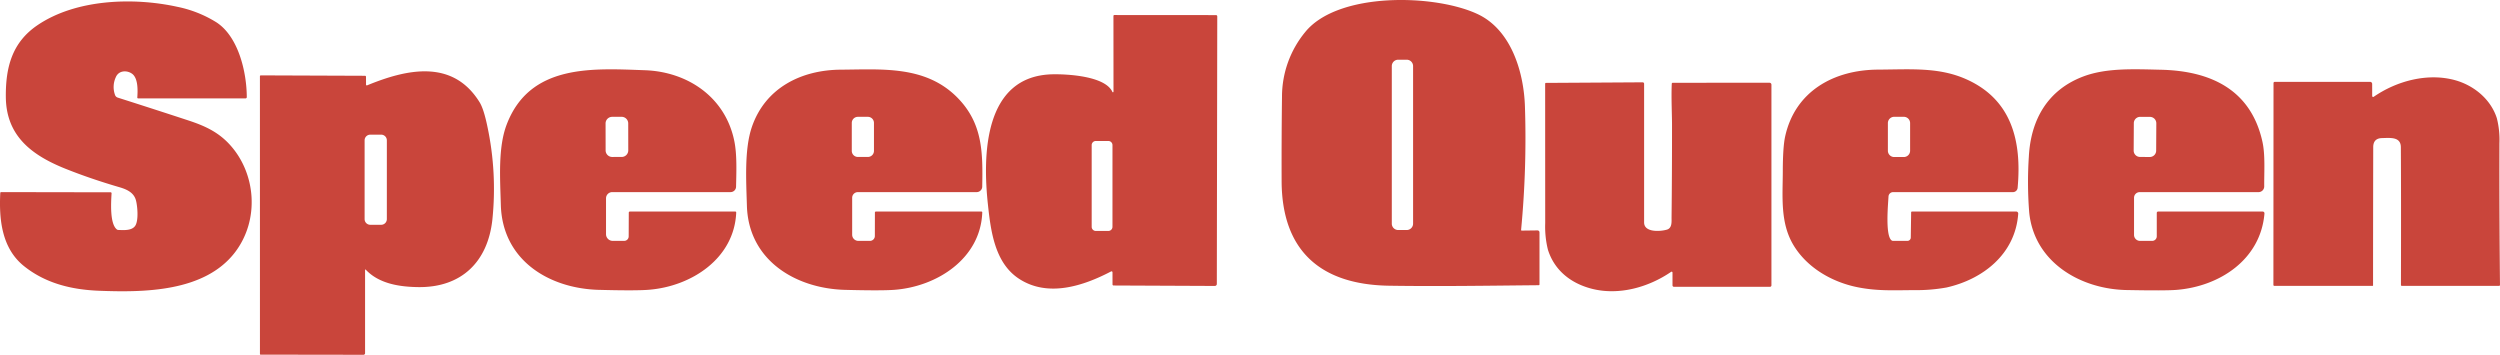 <svg xmlns="http://www.w3.org/2000/svg" width="985.171" height="139.819" viewBox="0 0 985.171 139.819">
  <path id="SpeedQueen" d="M663.664,721.154l6.148-.075a.776.776,0,0,1,.791.776v20.467a.311.311,0,0,1-.343.351c-19.683.187-39.315.507-58.961.2-26.839-.418-42.217-13.655-42.314-41.217q-.06-16.676.149-33.345a40.064,40.064,0,0,1,9.14-25.391c12.893-15.938,51.186-15.02,68.041-7.036,13.117,6.2,18.1,22.72,18.549,36.3a380.011,380.011,0,0,1-1.507,48.649q-.03.328.306.321ZM620.79,656.321a2.507,2.507,0,0,0-2.507-2.507H614.91a2.507,2.507,0,0,0-2.507,2.507v62.095a2.507,2.507,0,0,0,2.507,2.507h3.373a2.507,2.507,0,0,0,2.507-2.507ZM64.4,705.985l43.06.075a.388.388,0,0,1,.44.47c-.231,3.872-.672,11.9,2.044,14.132a1.033,1.033,0,0,0,.649.239c2.112.075,5.245.321,6.588-1.582,1.5-2.112.9-8.2.269-10.3-.858-2.82-3.425-4.081-6.394-4.947q-11.453-3.343-21.28-7.275c-13.274-5.313-23.414-12.886-23.541-28.3-.1-11.64,2.418-21.489,12.513-28.316,15.184-10.267,37.673-11.021,55.028-7.223a46.53,46.53,0,0,1,15.408,6.1c8.722,5.633,11.968,19.646,12,29.436a.5.5,0,0,1-.56.56H118.438a.342.342,0,0,1-.388-.418c.179-2.716.358-7.588-2.112-9.327-1.992-1.4-5.193-1.328-6.35,1.365a9.175,9.175,0,0,0-.3,7.088,1.642,1.642,0,0,0,1.03.977q14.043,4.47,27.675,8.946c6.424,2.1,11.737,4.477,16.318,9.409,10.536,11.349,12.043,29.786,2.216,42.635-12,15.669-35.972,15.811-53.573,15.132-11.23-.433-21.362-3.1-29.652-9.789-8.678-7.014-9.775-18.34-9.26-28.674q.022-.418.358-.418Zm437.377,31.264c-10.976,5.745-24.921,10.349-36.33,2.85-9.536-6.275-11.08-18.8-12.207-29.279-2.052-19.124-1.783-50.768,25.608-51.26,5.827-.1,20.661.694,23.459,6.962a.224.224,0,0,0,.425-.09l-.022-29.861a.366.366,0,0,1,.366-.366l39.964.03a.514.514,0,0,1,.582.582l-.172,105.356a.787.787,0,0,1-.236.562.8.8,0,0,1-.569.229l-39.882-.179a.422.422,0,0,1-.418-.418l-.007-4.783a.381.381,0,0,0-.56-.336Zm.552-49.783a1.627,1.627,0,0,0-1.627-1.627h-4.939a1.627,1.627,0,0,0-1.627,1.627v32.2a1.627,1.627,0,0,0,1.627,1.627H500.7a1.627,1.627,0,0,0,1.627-1.627ZM299.976,744.508c-19.84-.53-38.061-11.774-38.673-33.435-.3-10.655-1.119-22.7,2.291-31.682,9.118-23.974,33.815-22.161,54.446-21.437,17.132.6,31.958,10.849,35.323,28.2,1.022,5.253.761,11.849.634,17.714a2.164,2.164,0,0,1-2.164,2.119H305.2a2.447,2.447,0,0,0-2.447,2.447v14.132a2.634,2.634,0,0,0,2.634,2.634h4.529a1.765,1.765,0,0,0,1.768-1.753l.037-9.349a.459.459,0,0,1,.455-.463h41.493a.388.388,0,0,1,.388.41c-.769,18.1-17.639,29.107-34.48,30.428q-5.223.418-19.6.03ZM311.5,678.914a2.6,2.6,0,0,0-2.609-2.6l-3.716.006a2.6,2.6,0,0,0-2.6,2.609l.018,10.61a2.6,2.6,0,0,0,2.609,2.6l3.716-.006a2.6,2.6,0,0,0,2.6-2.609Zm85.473,65.594c-19.519-.507-38.046-11.655-38.7-33.062-.306-10.185-1.022-22.466,1.97-31.174,5.3-15.408,19.5-22.437,35.039-22.534,16.221-.1,33.435-1.716,45.985,11.058,9.946,10.133,9.991,21.526,9.737,35.039a2.2,2.2,0,0,1-2.2,2.156H401.989a2.238,2.238,0,0,0-2.238,2.238v14.55a2.425,2.425,0,0,0,2.425,2.425h4.589a1.925,1.925,0,0,0,1.925-1.925l.022-9.178a.409.409,0,0,1,.463-.463h41.5a.34.34,0,0,1,.245.105.355.355,0,0,1,.1.253c-.657,18.161-17.788,29.234-34.636,30.495q-5.216.388-19.407.015Zm11.364-65.788a2.4,2.4,0,0,0-2.4-2.4H402a2.4,2.4,0,0,0-2.4,2.4v11.013a2.4,2.4,0,0,0,2.4,2.4h3.94a2.4,2.4,0,0,0,2.4-2.4ZM859.252,714.5c-1.112,15.856-13.863,25.847-28.264,29.077a66.18,66.18,0,0,1-12.819,1.03c-8.708.082-14.55.343-21.877-1.067-10.274-1.977-20.176-7.685-25.563-16.594-5.365-8.887-4.268-19.213-4.246-29.145q.015-9.573.925-13.729c3.91-17.84,19.184-26.257,36.569-26.354,12.8-.067,23.884-1.037,34.666,3.731,18.064,7.976,22.056,24.414,20.377,42.859a1.858,1.858,0,0,1-1.85,1.686H809.953a1.813,1.813,0,0,0-1.813,1.716c-.187,3.32-1.283,15.065,1.112,17.221a1.035,1.035,0,0,0,.716.276h5.619a1.324,1.324,0,0,0,1.328-1.3l.142-9.879a.347.347,0,0,1,.388-.388h41.008a.794.794,0,0,1,.584.254.81.81,0,0,1,.215.6Zm-42.6-35.711a2.477,2.477,0,0,0-2.477-2.477h-3.805a2.477,2.477,0,0,0-2.477,2.477v10.894a2.477,2.477,0,0,0,2.477,2.477h3.805a2.477,2.477,0,0,0,2.477-2.477Zm85.277,65.788c-18.184-.358-36.352-10.961-38.337-30.518a151.338,151.338,0,0,1-.149-22.064c.769-14.721,7.544-26.369,21.556-31.614,9.133-3.41,19.974-2.85,30.532-2.612,19.937.455,35.494,8.133,39.956,28.354,1.157,5.275.664,11.789.709,17.609a2.246,2.246,0,0,1-2.246,2.261H907.132a2.238,2.238,0,0,0-2.238,2.238v14.625a2.354,2.354,0,0,0,2.358,2.35h4.8a1.8,1.8,0,0,0,1.8-1.791V714.2a.56.56,0,0,1,.56-.56h41.031q.918,0,.836.91c-1.574,18.064-17.676,28.615-34.651,29.965q-4.469.358-19.691.06Zm11.743-65.713a2.507,2.507,0,0,0-2.495-2.52l-3.85-.02a2.507,2.507,0,0,0-2.52,2.494l-.057,10.789a2.507,2.507,0,0,0,2.494,2.52l3.85.02a2.507,2.507,0,0,0,2.52-2.494ZM207.8,736.778v32.7a.623.623,0,0,1-.627.619l-40.546-.06a.25.25,0,0,1-.254-.246l-.007-109.453a.347.347,0,0,1,.343-.351l40.993.157a.409.409,0,0,1,.463.463l.015,3.037a.294.294,0,0,0,.133.247.311.311,0,0,0,.285.029c15.52-6.38,33.7-10.5,44.321,6.633q1.649,2.649,3.074,9.528a117.9,117.9,0,0,1,1.977,36.725c-1.8,16.758-12.289,26.794-29.1,26.615-7.245-.075-15.453-1.246-20.721-6.79q-.351-.373-.351.142Zm8.581-51.2a2.231,2.231,0,0,0-2.231-2.231h-4.3a2.231,2.231,0,0,0-2.231,2.231v31.055a2.231,2.231,0,0,0,2.231,2.231h4.3a2.231,2.231,0,0,0,2.231-2.231Zm782.963-17.154c9.133-6.3,21.265-9.5,32.025-6.551,7.461,2.052,14.147,7.544,16.512,15.05a34.869,34.869,0,0,1,1.007,9.849q-.075,27.936.216,55.775a.381.381,0,0,1-.38.388l-38.262-.008a.343.343,0,0,1-.388-.388q.082-35.33-.037-54.26c-.03-4.156-4.134-3.656-7.409-3.581q-3.47.075-3.477,3.574-.06,27.264-.067,54.469a.172.172,0,0,1-.194.194l-38.651-.007a.376.376,0,0,1-.425-.425l.045-79.48a.5.5,0,0,1,.5-.492h37.554a.825.825,0,0,1,.821.821l.007,4.76a.393.393,0,0,0,.211.341.376.376,0,0,0,.393-.028ZM711.828,717.931c0,4.119,6.618,3.559,9.006,2.835,2.134-.649,1.791-3.261,1.813-4.94q.194-18.258.179-36.524c0-3.671-.336-10.618-.1-15.953a.415.415,0,0,1,.463-.448l38.061-.008a.75.75,0,0,1,.754.746v79.1a.56.56,0,0,1-.56.56H723.579a.56.56,0,0,1-.56-.56V737.7a.351.351,0,0,0-.552-.291c-8.969,6.141-20.668,9.394-31.3,6.648-8.215-2.127-14.692-7.23-17.251-15.408a37.754,37.754,0,0,1-1.06-10.431q-.015-27.443-.022-54.879a.347.347,0,0,1,.388-.388l38.046-.231a.56.56,0,0,1,.56.56v54.655Z" transform="translate(-63.938 -630.282)" fill="#c9453b"/>
</svg>

